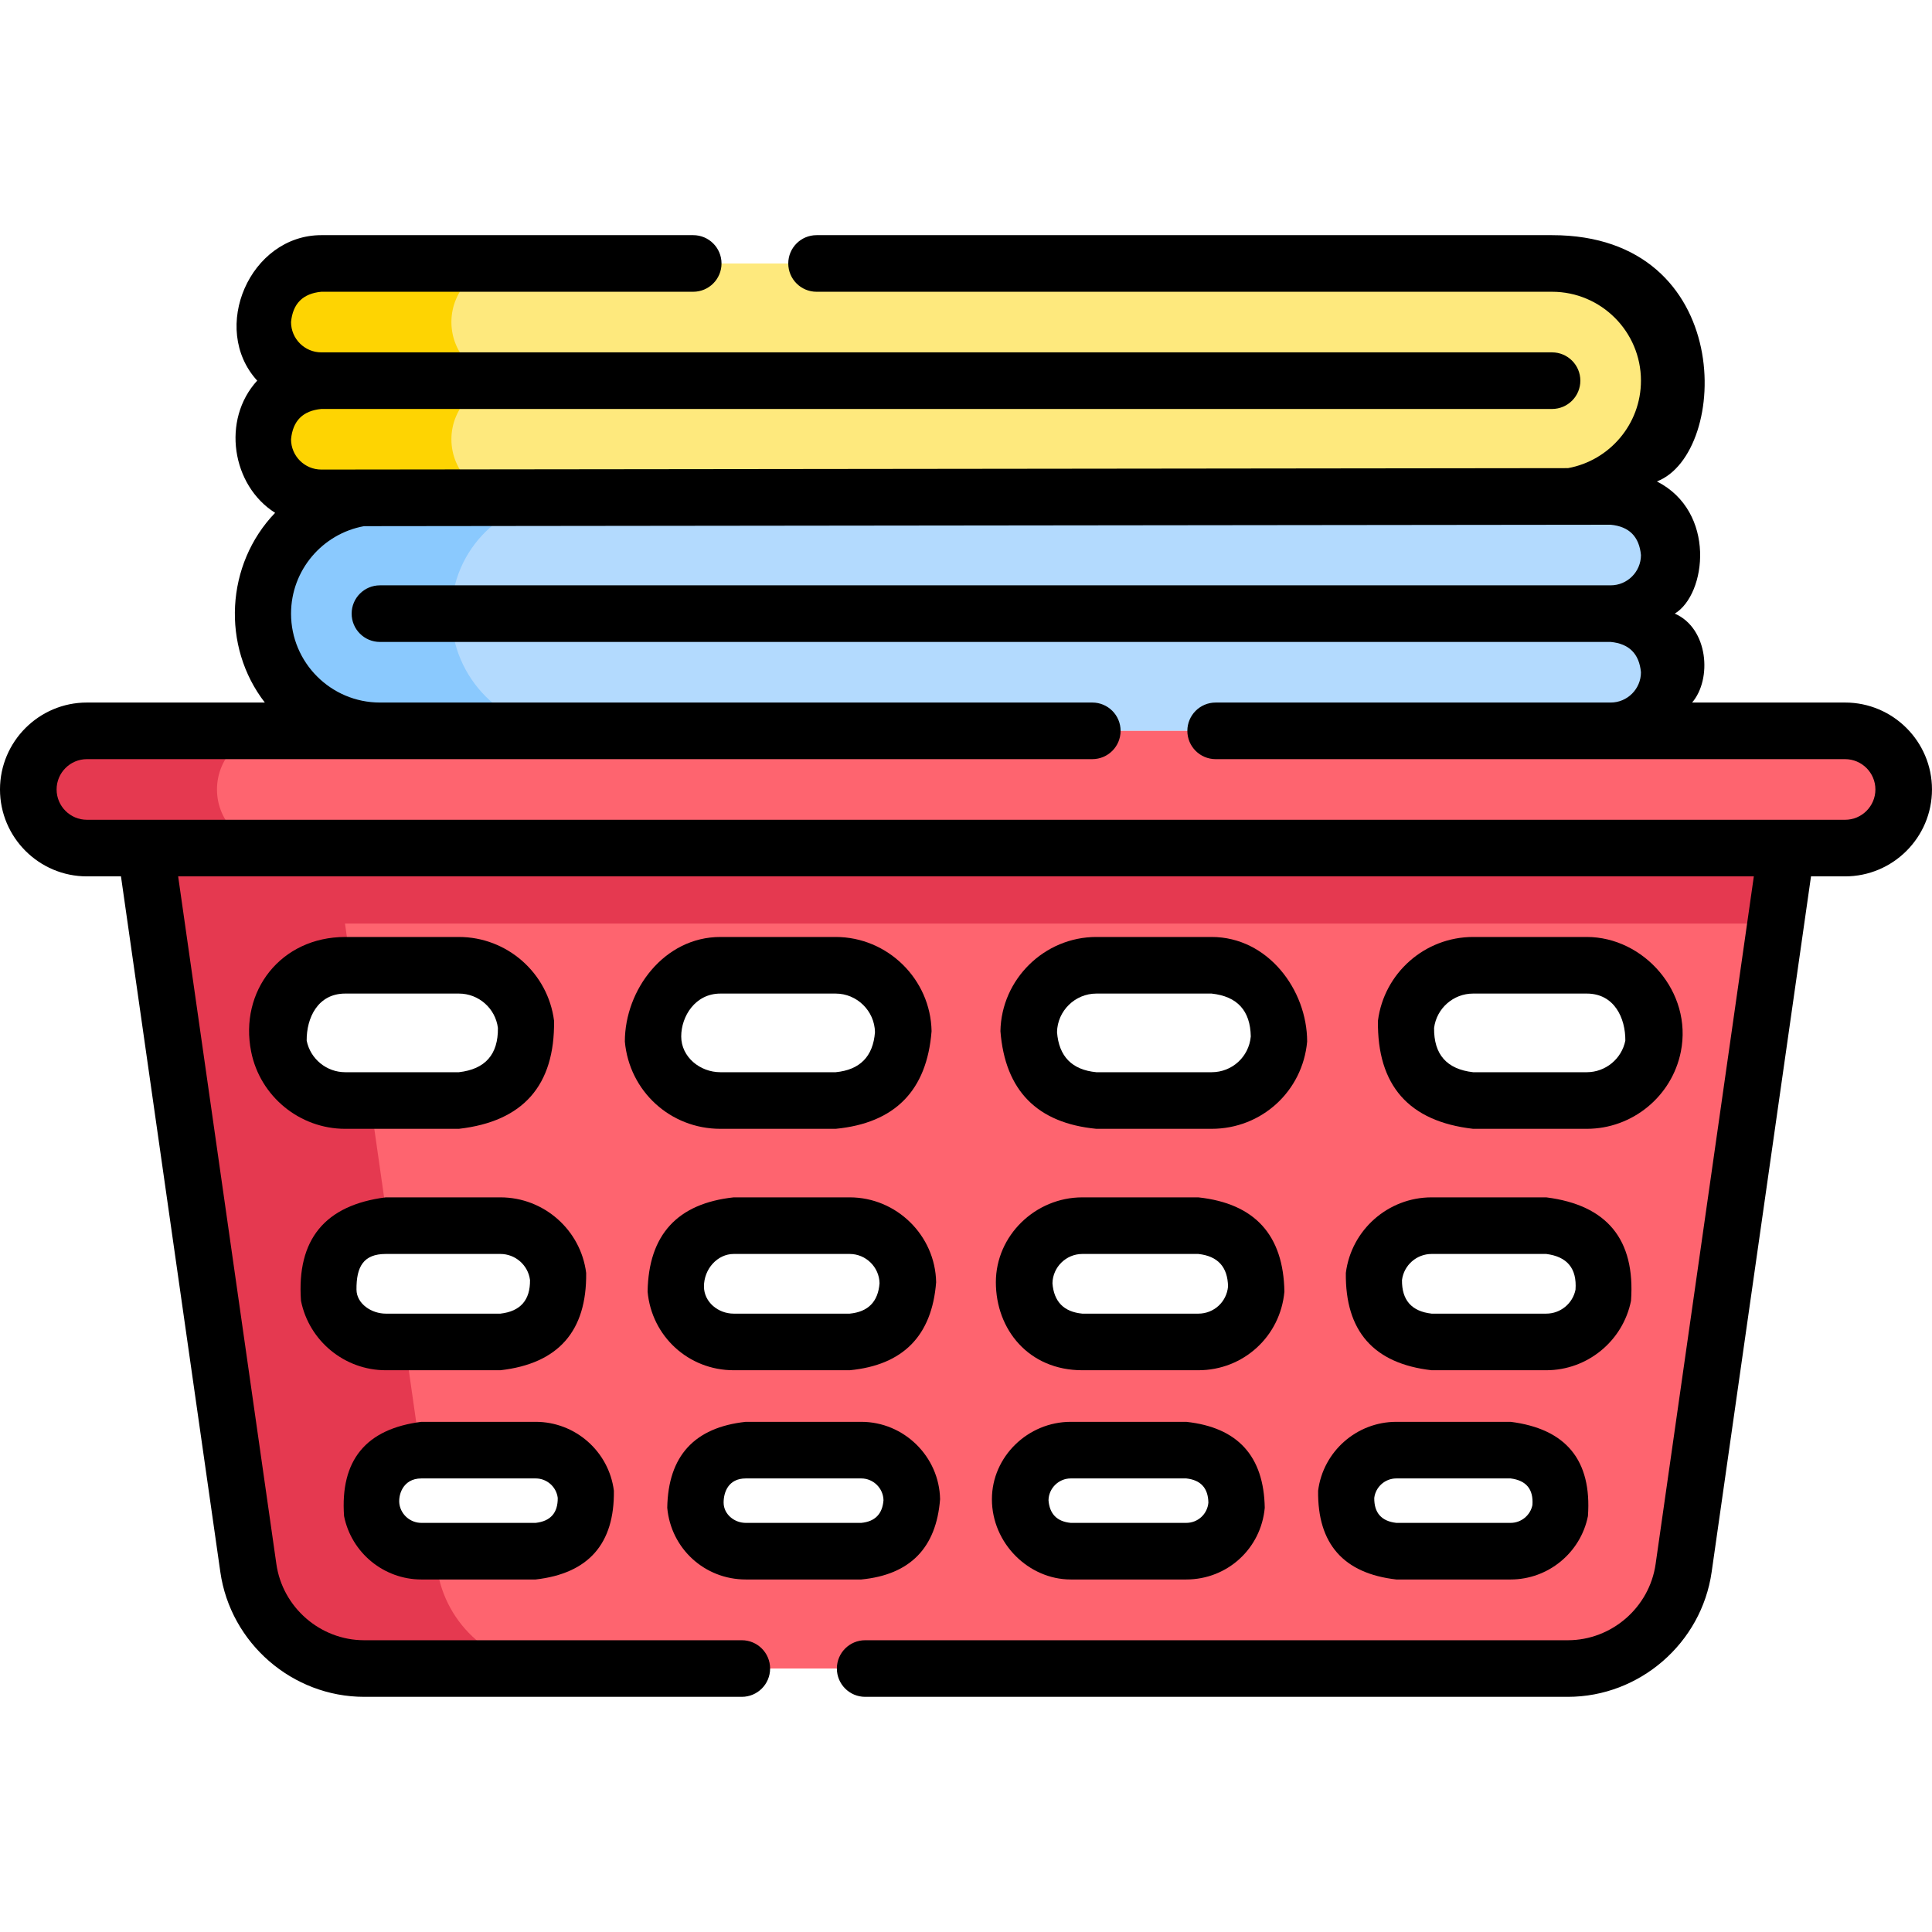 <svg id="Capa_1" enable-background="new 0 0 512 512" height="512" viewBox="0 0 512 512" width="512" xmlns="http://www.w3.org/2000/svg"><g><path d="m442.374 100.881c0 17.155-13.907 31.062-31.062 31.062h-326.154c-8.578 0-15.531-6.954-15.531-15.531 0-8.578 6.954-15.531 15.531-15.531-8.578 0-15.531-6.954-15.531-15.531 0-8.578 6.954-15.531 15.531-15.531h326.154c17.154 0 31.062 13.907 31.062 31.062z" fill="#fee97d"/><path d="m119.626 116.412c0-8.578 6.954-15.531 15.531-15.531-8.578 0-15.531-6.954-15.531-15.531 0-8.578 6.954-15.531 15.531-15.531h-50c-8.578 0-15.531 6.953-15.531 15.531 0 8.578 6.953 15.531 15.531 15.531-8.578 0-15.531 6.953-15.531 15.531 0 8.578 6.953 15.531 15.531 15.531h50c-8.577 0-15.531-6.953-15.531-15.531z" fill="#fed402"/><path d="m69.626 162.621c0 17.155 13.907 31.062 31.062 31.062h326.154c8.578 0 15.531-6.954 15.531-15.531 0-8.578-6.954-15.531-15.531-15.531 8.578 0 15.531-6.954 15.531-15.531 0-8.578-6.921-15.146-15.499-15.146h-326.125c-17.154-.001-31.123 13.522-31.123 30.677z" fill="#b3dafe"/><path d="m119.626 162.621c0-17.155 13.968-30.677 31.124-30.677h-50c-17.155 0-31.124 13.522-31.124 30.677 0 17.155 13.907 31.062 31.062 31.062h50c-17.155 0-31.062-13.907-31.062-31.062z" fill="#8ac9fe"/><path d="m488.967 224.745h-465.934c-8.578 0-15.531-6.954-15.531-15.531 0-8.578 6.954-15.531 15.531-15.531h465.934c8.578 0 15.531 6.954 15.531 15.531 0 8.578-6.953 15.531-15.531 15.531z" fill="#fe646f"/><path d="m57.502 209.214c0-8.578 6.954-15.531 15.531-15.531h-50c-8.578 0-15.531 6.954-15.531 15.531 0 8.578 6.954 15.531 15.531 15.531h50c-8.577 0-15.531-6.953-15.531-15.531z" fill="#e53950"/><path d="m38.564 224.705 27.26 190.86c2.181 15.272 15.261 26.617 30.689 26.617h318.973c15.427 0 28.507-11.344 30.689-26.617l27.26-190.86zm35.351 52.538c-2.219-11.089 6.263-21.436 17.572-21.436h30.128c9.022 0 16.638 6.707 17.777 15.657 1.363 10.709-6.981 20.183-17.777 20.183h-30.128c-8.542.001-15.897-6.028-17.572-14.404zm13.203 66c-1.907-9.534 5.385-18.43 15.108-18.43h30.386c7.757 0 14.305 5.767 15.284 13.462 1.172 9.208-6.003 17.354-15.284 17.354h-30.386c-7.344-.001-13.667-5.184-15.108-12.386zm54.846 67.835h-30.299c-6.382 0-11.877-4.505-13.129-10.763-1.657-8.285 4.679-16.015 13.129-16.015h30.299c6.741 0 12.431 5.011 13.282 11.698 1.018 8.002-5.216 15.08-13.282 15.08zm31.098-135.727c-.954-10.495 7.309-19.543 17.847-19.543h30.551c9.77 0 17.74 7.826 17.917 17.594.182 10.023-7.893 18.246-17.917 18.246h-30.551c-9.269 0-17.008-7.067-17.847-16.297zm6.026 66.265c-.82-9.023 6.284-16.803 15.345-16.803h30.75c8.4 0 15.253 6.729 15.405 15.128.157 8.618-6.786 15.688-15.405 15.688h-30.75c-7.97-.001-14.624-6.077-15.345-14.013zm49.158 69.462h-30.615c-6.925 0-12.707-5.28-13.334-12.177-.713-7.841 5.461-14.602 13.334-14.602h30.615c7.3 0 13.254 5.847 13.387 13.146.136 7.489-5.897 13.633-13.387 13.633zm99.457-12.176c-.627 6.896-6.409 12.177-13.334 12.177h-30.615c-7.49 0-13.523-6.144-13.387-13.632.133-7.298 6.087-13.146 13.387-13.146h30.615c7.874-.001 14.047 6.76 13.334 14.601zm5.209-57.286c-.722 7.936-7.376 14.013-15.345 14.013h-30.75c-8.619 0-15.562-7.07-15.405-15.688.153-8.399 7.005-15.128 15.405-15.128h30.75c9.061 0 16.166 7.78 15.345 16.803zm6.026-66.265c-.839 9.23-8.578 16.298-17.847 16.298h-30.551c-10.025 0-18.1-8.223-17.917-18.246.178-9.768 8.147-17.594 17.917-17.594h30.551c10.538-.001 18.801 9.047 17.847 19.542zm74.526 124.965c-1.252 6.258-6.747 10.763-13.129 10.763h-30.299c-8.066 0-14.3-7.079-13.282-15.08.851-6.687 6.541-11.698 13.282-11.698h30.299c8.45-.001 14.787 7.73 13.129 16.015zm11.418-57.073c-1.441 7.202-7.764 12.385-15.108 12.385h-30.386c-9.282 0-16.457-8.146-15.284-17.354.98-7.695 7.527-13.462 15.284-13.462h30.386c9.723.001 17.015 8.896 15.108 18.431zm13.203-66c-1.676 8.376-9.03 14.405-17.572 14.405h-30.128c-10.795 0-19.14-9.475-17.777-20.183 1.139-8.95 8.755-15.657 17.777-15.657h30.128c11.309 0 19.791 10.346 17.572 21.435z" fill="#fe646f"/><path d="m473.436 224.705h-434.872l27.26 190.86c2.181 15.272 15.261 26.617 30.689 26.617h50c-15.427 0-28.507-11.344-30.689-26.617l-.641-4.486h-3.52c-6.382 0-11.877-4.505-13.129-10.763-1.637-8.185 4.528-15.828 12.824-16.012l-4.096-28.676h-5.038c-7.344 0-13.668-5.184-15.108-12.385-1.907-9.534 5.385-18.43 15.108-18.43h.636l-4.737-33.164h-6.639c-8.542 0-15.896-6.029-17.572-14.405-2.219-11.089 6.263-21.436 17.572-21.436h1.52l-1.58-11.062h379.147z" fill="#e53950"/><g><path d="m488.965 186.18h-40.539c5.324-6.18 4.324-19.68-4.588-23.567 8.412-5.113 11.037-26.988-4.739-35.027 19.401-7.461 21.026-65.279-27.789-65.266h-194.91c-4.143 0-7.5 3.358-7.5 7.5s3.357 7.5 7.5 7.5h194.91c12.991 0 23.561 10.569 23.561 23.56 0 11.549-8.353 21.183-19.335 23.18l-330.376.38c-4.428 0-8.03-3.602-8.03-8.03.461-4.892 3.138-7.569 8.03-8.03l326.151.001c4.143 0 7.5-3.358 7.5-7.5s-3.357-7.5-7.5-7.5l-326.151-.001c-4.428 0-8.03-3.602-8.03-8.03.461-4.892 3.138-7.569 8.03-8.03h98.55c4.143 0 7.5-3.358 7.5-7.5s-3.357-7.5-7.5-7.5h-98.55c-18.921 0-29.63 24.733-16.998 38.554-9.501 10.372-6.74 27.787 4.748 35.031-13.122 13.64-14.262 35.373-2.726 50.276h-47.149c-12.701-.001-23.035 10.333-23.035 23.034 0 12.702 10.334 23.035 23.035 23.035h9.026l26.335 184.374c2.7 18.845 19.085 33.056 38.113 33.056h100.08c4.143 0 7.5-3.358 7.5-7.5s-3.357-7.5-7.5-7.5h-100.079c-11.614 0-21.616-8.677-23.265-20.181l-26.031-182.249h417.572l-26.03 182.246c-1.649 11.507-11.651 20.184-23.266 20.184h-186.21c-4.143 0-7.5 3.358-7.5 7.5s3.357 7.5 7.5 7.5h186.21c19.028 0 35.413-14.211 38.114-33.06l26.334-184.371h9.026c12.701 0 23.035-10.333 23.035-23.035.001-12.7-10.333-23.034-23.034-23.034zm0 31.07h-465.93c-4.431 0-8.035-3.604-8.035-8.035 0-4.43 3.604-8.035 8.035-8.035h266.435c4.143 0 7.5-3.358 7.5-7.5s-3.357-7.5-7.5-7.5h-188.78c-12.991 0-23.561-10.569-23.561-23.56 0-11.549 8.353-21.183 19.335-23.18l330.375-.38c4.893.46 7.569 3.137 8.03 8.03 0 4.428-3.603 8.03-8.03 8.03h-326.151c-4.143 0-7.5 3.358-7.5 7.5s3.357 7.5 7.5 7.5h326.151c4.893.46 7.569 3.137 8.03 8.03 0 4.428-3.603 8.03-8.03 8.03h-104.679c-4.143 0-7.5 3.358-7.5 7.5s3.357 7.5 7.5 7.5h166.805c4.431 0 8.035 3.604 8.035 8.035s-3.604 8.035-8.035 8.035z"/><path d="m111.664 418.578h30.3c13.994-1.601 20.901-9.443 20.722-23.527-1.324-10.405-10.233-18.251-20.722-18.251h-30.3c-14.712 1.866-21.539 10.195-20.483 24.987 1.946 9.73 10.561 16.791 20.483 16.791zm0-26.778h30.3c2.957 0 5.469 2.212 5.842 5.146.051 3.97-1.897 6.181-5.842 6.632h-30.3c-2.797 0-5.226-1.991-5.774-4.733-.476-2.378.721-7.045 5.774-7.045z"/><path d="m194.432 363.128h30.75c14.159-1.368 21.794-9.143 22.904-23.324-.226-12.402-10.5-22.492-22.904-22.492h-30.75c-14.95 1.62-22.554 9.947-22.812 24.982 1.079 11.878 10.886 20.834 22.812 20.834zm0-30.816h30.75c4.282 0 7.829 3.483 7.906 7.765-.383 4.895-3.019 7.579-7.906 8.051h-30.75c-4.116 0-7.87-3.075-7.875-7.192-.006-4.686 3.61-8.624 7.875-8.624z"/><path d="m121.615 299.148c17.028-1.949 25.434-11.492 25.217-28.63-1.611-12.662-12.452-22.21-25.217-22.21h-30.129c-17.043 0-28.138 14.337-24.926 30.406 2.367 11.84 12.851 20.435 24.926 20.435h30.129zm-40.345-23.376c-.048-5.991 2.926-12.465 10.217-12.465h30.129c5.232 0 9.676 3.914 10.336 9.104.09 7.026-3.355 10.938-10.336 11.736h-30.13c-4.949.001-9.246-3.521-10.216-8.375z"/><path d="m190.908 299.148h30.551c15.712-1.519 24.184-10.146 25.417-25.883-.251-13.762-11.652-24.958-25.417-24.958h-30.551c-14.891 0-25.315 14.015-25.315 27.723 1.198 13.179 12.082 23.118 25.315 23.118zm0-35.84h30.551c5.643 0 10.316 4.59 10.419 10.231-.505 6.45-3.978 9.987-10.419 10.609h-30.551c-5.424 0-10.378-4.052-10.378-9.477 0-5.338 3.711-11.363 10.378-11.363z"/><path d="m356.662 337.328c-.195 15.444 7.38 24.044 22.725 25.8h30.387c10.882 0 20.328-7.744 22.463-18.414 1.159-16.222-6.329-25.356-22.463-27.402h-30.387c-11.503 0-21.272 8.605-22.725 20.016zm14.881 1.893c.501-3.938 3.873-6.909 7.844-6.909h30.387c5.57.706 8.154 3.859 7.754 9.459-.736 3.683-3.997 6.356-7.754 6.356h-30.387c-5.298-.605-7.912-3.574-7.844-8.906z"/><path d="m197.631 418.578h30.615c12.911-1.248 19.873-8.337 20.886-21.269-.206-11.309-9.575-20.509-20.886-20.509h-30.615c-13.632 1.477-20.567 9.071-20.803 22.781.984 10.83 9.928 18.997 20.803 18.997zm0-26.778h30.615c3.188 0 5.83 2.594 5.888 5.782-.285 3.645-2.248 5.644-5.888 5.996h-30.615c-3.066 0-5.855-2.322-5.865-5.355-.01-2.723 1.234-6.423 5.865-6.423z"/><path d="m390.385 299.148h30.129c12.075 0 22.559-8.594 24.926-20.434 3.177-15.88-9.885-30.407-24.926-30.407h-30.129c-12.765 0-23.605 9.548-25.217 22.21-.217 17.139 8.188 26.683 25.217 28.631zm-10.336-26.737c.66-5.19 5.104-9.104 10.336-9.104h30.129c7.291 0 10.265 6.474 10.217 12.465-.971 4.854-5.268 8.376-10.217 8.376h-30.129c-6.981-.798-10.427-4.711-10.336-11.737z"/><path d="m283.754 418.578h30.615c10.875 0 19.818-8.167 20.803-18.997-.236-13.71-7.17-21.304-20.803-22.781h-30.615c-11.311 0-20.885 9.198-20.886 20.509-.001 11.691 9.752 21.269 20.886 21.269zm-5.888-20.995c.058-3.188 2.699-5.782 5.888-5.782h30.615c3.843.417 5.798 2.557 5.865 6.422-.278 3.053-2.799 5.355-5.865 5.355h-30.615c-3.64-.352-5.602-2.35-5.888-5.995z"/><path d="m349.313 395.051c-.178 14.084 6.729 21.926 20.723 23.527h30.3c9.922 0 18.537-7.062 20.483-16.791 1.056-14.792-5.772-23.121-20.483-24.987h-30.3c-10.488 0-19.397 7.846-20.723 18.251zm14.881 1.895c.373-2.934 2.885-5.146 5.842-5.146h30.3c4.147.526 6.072 2.874 5.774 7.044-.549 2.743-2.978 4.733-5.774 4.733h-30.3c-3.945-.45-5.892-2.661-5.842-6.631z"/><path d="m286.818 363.128h30.75c11.926 0 21.732-8.957 22.812-20.833-.259-15.035-7.863-23.363-22.812-24.982h-30.75c-12.404 0-22.904 10.088-22.904 22.491 0 12.529 8.706 23.324 22.904 23.324zm-7.906-23.051c.077-4.281 3.624-7.764 7.906-7.764h30.75c5.161.559 7.786 3.434 7.875 8.624-.373 4.1-3.759 7.192-7.875 7.192h-30.75c-4.887-.473-7.523-3.157-7.906-8.052z"/><path d="m102.227 363.128h30.387c15.345-1.756 22.92-10.357 22.725-25.801-1.453-11.41-11.223-20.015-22.725-20.015h-30.387c-16.134 2.046-23.621 11.18-22.463 27.402 2.134 10.67 11.581 18.414 22.463 18.414zm0-30.816h30.387c3.971 0 7.343 2.97 7.844 6.909.068 5.332-2.547 8.3-7.844 8.907h-30.387c-3.757 0-7.718-2.601-7.754-6.356-.058-6.105 1.86-9.46 7.754-9.46z"/><path d="m290.541 299.148h30.551c13.233 0 24.117-9.939 25.315-23.118 0-13.708-10.425-27.723-25.315-27.723h-30.551c-13.765 0-25.166 11.196-25.417 24.958 1.233 15.737 9.705 24.365 25.417 25.883zm-10.419-25.61c.103-5.641 4.776-10.23 10.419-10.23h30.551c6.8.737 10.259 4.525 10.378 11.364-.492 5.403-4.954 9.477-10.378 9.477h-30.551c-6.441-.623-9.914-4.16-10.419-10.611z"/></g></g></svg>